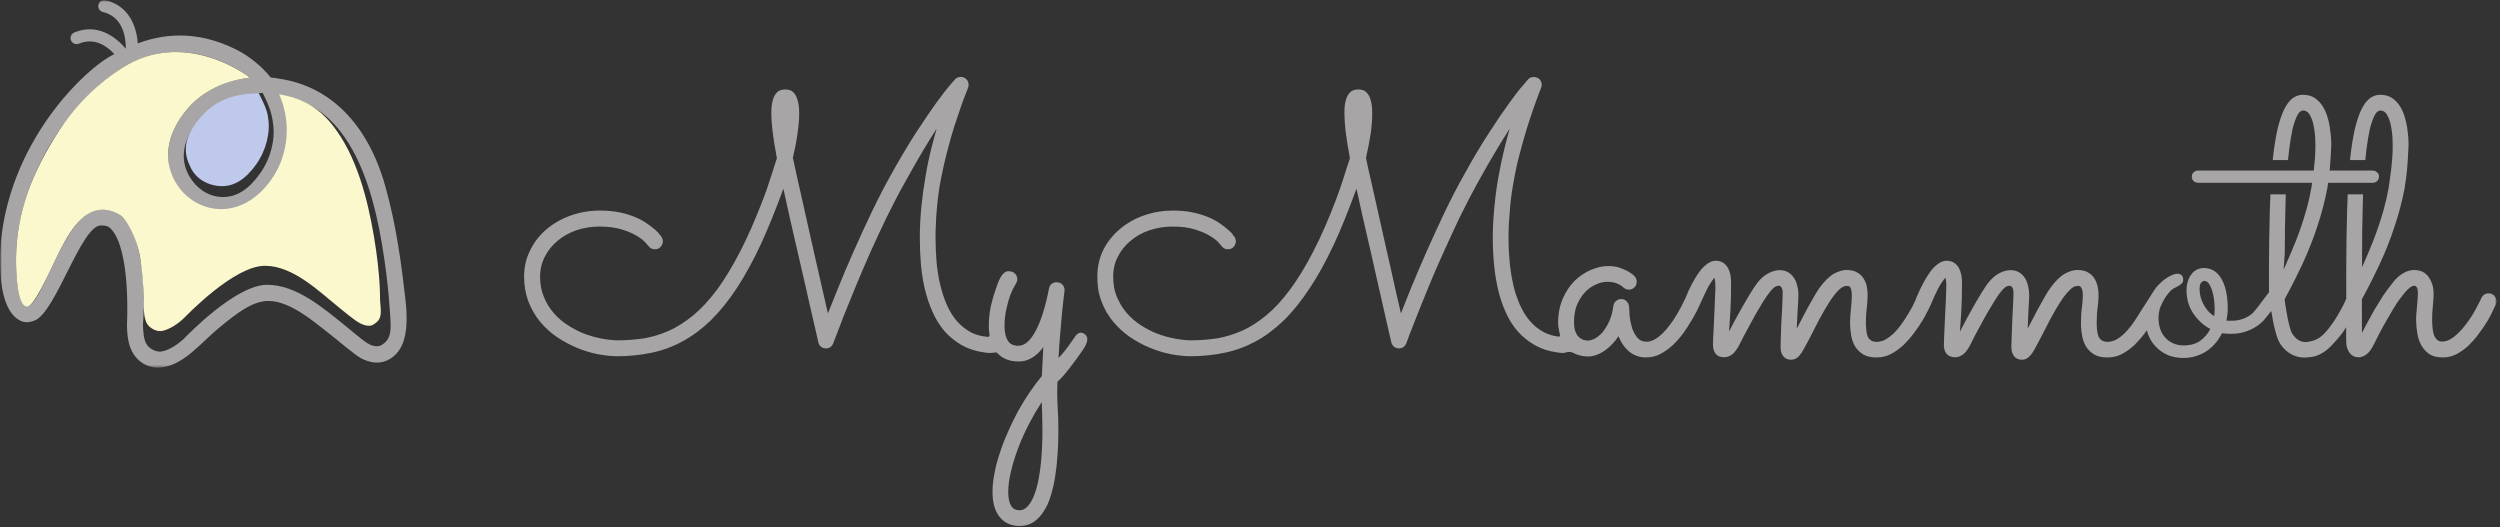 <?xml version="1.0" encoding="UTF-8"?> <svg xmlns="http://www.w3.org/2000/svg" width="716" height="151" viewBox="0 0 716 151" fill="none"><rect x="0" y="0" width="716" height="151" fill="#333333" stroke="none"/><g clip-path="url(#clip0_4143_18)"><mask id="mask0_4143_18" style="mask-type:luminance" maskUnits="userSpaceOnUse" x="0" y="0" width="716" height="151"><path d="M716 0H0V151H716V0Z" fill="white"></path></mask><g mask="url(#mask0_4143_18)"><mask id="mask1_4143_18" style="mask-type:luminance" maskUnits="userSpaceOnUse" x="0" y="0" width="118" height="106"><path d="M0 0.027H117.333V105.334H0V0.027Z" fill="white"></path></mask><g mask="url(#mask1_4143_18)"><path d="M4.598 73.334C4.786 59.99 10.442 46.938 16.671 37.771C23.885 27.157 31.973 21.323 34.869 19.506C52.718 8.297 70.056 20.938 71.546 22.214C62.822 23.292 57.062 27.006 53.046 31.959C48.233 37.948 46.885 44.87 49.374 51.032C51.593 56.469 56.442 60.245 62.046 60.901C68.109 61.631 74.062 58.547 78.39 52.453C82.614 46.605 84.036 38.813 82.234 31.646C81.885 30.157 81.39 28.756 80.77 27.37C87.593 28.417 93.275 32.256 97.431 37.568C104.348 46.412 107.551 59.016 109.411 69.995C111.385 81.625 111.791 91.266 111.796 91.287C112.036 94.412 111.817 96.709 110.322 98.037C109.098 99.125 108.348 99.396 106.791 99C104.947 98.532 102.53 96.235 98.437 92.927C92.405 88.052 84.77 81.573 76.525 81.563C67.489 81.552 53.666 96.026 52.593 97.068C51.52 98.068 50.379 98.901 49.27 99.526C48.093 100.146 46.905 100.703 45.765 100.703C44.655 100.703 43.733 100.213 43.108 99.766C42.416 99.282 41.963 98.693 41.655 97.969C41.374 97.204 41.171 96.375 41.098 95.407C41.01 94.552 40.968 94.115 40.947 92.855C41.202 89.75 42.348 70.032 35.426 62.526C33.588 60.521 31.286 59.933 28.692 60.073C22.853 60.391 18.77 68.329 15.327 75.552C12.358 81.792 9.791 87.459 7.989 87.698C4.853 88.115 4.541 77.349 4.598 73.334ZM78.296 36.183C78.707 39.636 77.786 45.073 74.457 49.709C71.202 54.282 67.671 56.573 63.489 56.422C59.458 56.282 56.171 53.797 54.286 50.584C52.077 46.818 51.327 41.235 56.827 34.641C60.796 29.875 65.848 26.886 75.228 26.61C77.895 31.735 78.046 34.037 78.296 36.183ZM6.494 92.136C7.306 92.355 8.39 92.427 10.03 91.75C15.978 89.297 23.244 64.74 28.812 64.573C29.952 64.542 30.874 64.615 31.775 65.547C37.52 71.526 36.374 92.761 36.374 92.776C36.374 94.506 36.458 95.938 36.76 97.526C37.921 103.672 42.65 105.417 45.405 105.302C52.437 105 57.358 98.266 62.952 93.698C67.796 89.745 72.213 86.282 76.697 86.193C82.822 86.068 89.713 92.011 92.765 94.344C96.791 97.422 101.65 101.776 103.708 102.766C107.9 104.786 110.551 103.495 111.801 102.713C115.859 100.193 117.197 94.86 116.067 85.313C115.01 76.365 113.692 65.214 110.364 53.375C105.254 35.178 94.411 24.99 80.791 22.672C78.577 22.276 79.145 22.401 77.53 22.193C74.968 19.011 71.499 16.099 67.447 14.089C55.624 8.245 45.869 10.037 39.463 12.422C39.14 7.714 37.004 1.667 30.27 0.073C29.338 -0.156 28.411 0.427 28.187 1.36C27.968 2.287 28.546 3.219 29.473 3.443C35.385 4.844 36.051 10.99 36.036 13.855C36.025 13.875 36.004 13.886 35.978 13.886C35.973 13.886 35.968 13.891 35.958 13.896C32.937 10.276 27.661 6.641 21.27 9.308C20.39 9.677 19.973 10.693 20.343 11.573C20.713 12.454 21.728 12.875 22.608 12.506C27.077 10.636 30.64 13.198 32.744 15.49L32.723 15.511C24.713 19.261 1.786 40.875 0.046 71.912C0.046 71.907 0.046 71.907 0.041 71.907C0.041 71.938 0.041 71.985 0.041 72.016C0.036 72.068 0.03 72.115 0.03 72.167L0.036 72.172C-0.105 76.99 -0.194 89.735 6.494 92.136Z" fill="#A7A5A6"></path></g><path d="M76.901 34.591C77.281 37.784 76.427 42.81 73.354 47.102C70.344 51.325 67.078 53.445 63.208 53.31C59.484 53.174 56.229 51.211 54.672 48.143C52.792 44.435 51.963 40.154 57.047 34.055C60.719 29.654 65.391 26.888 74.068 26.633C76.531 31.367 76.672 32.607 76.901 34.591Z" fill="#BFC9EB"></path><path d="M107.969 92.193C106.772 93.256 106.042 93.522 104.522 93.136C102.719 92.673 101.188 91.381 97.188 88.152C91.298 83.391 83.943 76.131 75.891 76.121C67.063 76.105 53.558 90.251 52.511 91.266C51.464 92.246 50.344 93.058 49.266 93.667C48.115 94.272 46.954 94.818 45.839 94.818C44.756 94.818 43.855 94.344 43.245 93.902C42.563 93.428 42.126 92.855 41.824 92.141C41.553 91.402 41.35 90.589 41.282 89.641C41.193 88.808 41.152 88.381 41.131 87.147C41.266 85.532 41.042 80.36 40.298 74.704C39.657 69.855 37.433 64.928 35.391 62.49C34.235 61.11 31.355 59.876 28.813 60.089C23.12 60.563 19.376 67.048 16.016 74.105C13.115 80.204 9.678 87.542 7.912 87.782C4.85 88.188 4.542 77.667 4.6 73.746C4.782 60.709 9.251 49.157 17.068 37.214C23.938 26.73 32.277 21.126 35.105 19.35C52.542 8.396 70.094 20.985 71.548 22.235C63.027 23.287 57.089 26.959 53.167 31.798C48.464 37.647 46.844 44.131 49.277 50.152C51.443 55.464 56.178 59.147 61.657 59.792C67.579 60.506 73.397 57.49 77.626 51.537C81.751 45.824 83.136 38.209 81.381 31.209C81.042 29.756 80.558 28.386 79.949 27.032C86.615 28.053 91.334 30.855 95.391 36.042C102.152 44.688 105.282 56.995 107.1 67.725C109.027 79.084 108.839 85.871 108.839 85.891C109.079 88.943 109.433 90.897 107.969 92.193Z" fill="#FBF8CD"></path><path d="M298.105 132.782C297.745 135.933 297.324 138.246 296.782 140.063C296.219 142.037 295.521 143.532 294.652 144.631C293.86 145.626 292.969 146.136 292.006 146.136C290.87 146.136 290.074 145.704 289.568 144.824C289.021 143.876 288.756 142.584 288.756 140.865C288.756 139.183 289.016 137.24 289.532 135.089C289.964 133.095 290.657 130.865 291.636 128.272C292.449 126.069 293.506 123.725 294.87 121.1C295.938 119.053 297.11 117.053 298.36 115.141L298.365 115.36C298.402 116.558 298.428 117.683 298.48 118.751C298.532 120.272 298.558 121.714 298.558 123.157C298.558 126.423 298.407 129.662 298.105 132.782ZM302.23 136.256C302.532 134.412 302.751 132.376 302.886 130.048C303.042 128.157 303.115 126.095 303.115 123.558C303.115 120.49 303.042 118.183 302.886 116.069C302.761 113.819 302.761 111.543 302.876 109.287C304.678 107.897 308.225 102.918 309.412 101.251L309.667 100.891C311.021 99.012 312.204 96.928 310.714 95.736C310.256 95.366 309.792 95.215 309.334 95.293C308.511 95.428 307.98 96.257 307.662 96.751L307.537 96.944C305.141 100.423 303.912 101.793 303.157 102.496C303.298 100.022 303.438 97.767 303.641 95.621C303.844 93.204 304.021 91.09 304.193 89.308L304.459 86.907C304.537 86.147 304.61 85.486 304.678 84.918C304.745 84.308 304.808 83.85 304.85 83.548C304.886 83.293 304.907 83.137 304.907 83.085C304.907 82.517 304.688 81.98 304.245 81.47C303.824 81.048 303.261 80.835 302.579 80.835C302.037 80.835 301.532 81.012 301.167 81.319C300.792 81.616 300.537 82.064 300.433 82.616C299.376 88.048 298.094 92.079 296.511 94.949C295.048 97.657 293.412 99.027 291.652 99.027C290.261 99.027 289.261 98.548 288.673 97.605C288.027 96.595 287.699 95.199 287.699 93.46C287.699 91.715 287.876 90.064 288.24 88.418C288.657 86.637 288.99 85.454 289.36 84.486C289.787 83.433 290.146 82.585 290.532 81.996C290.673 81.741 290.995 81.194 291.021 81.121C291.24 80.772 291.355 80.392 291.355 79.986C291.355 79.35 291.131 78.803 290.714 78.382C290.308 77.918 289.751 77.767 289.079 77.678C286.771 77.382 285.662 81.512 285.209 82.736C284.719 84.069 284.256 85.647 283.829 87.423C283.407 89.361 283.193 91.407 283.193 93.507C283.193 94.382 283.277 95.183 283.407 95.949C283.459 96.241 283.219 96.507 282.923 96.48C281.141 96.34 279.568 95.928 278.152 95.215C276.574 94.366 275.199 93.272 274.063 91.97C272.896 90.626 271.912 89.027 271.141 87.215C270.37 85.48 269.735 83.522 269.245 81.397C268.813 79.626 268.485 77.585 268.219 74.97C268.037 72.6 267.943 70.355 267.943 68.282C267.943 66.887 267.943 65.449 268.042 64.058C268.1 62.491 268.178 61.225 268.298 60.064C268.537 57.095 268.907 54.272 269.402 51.678C270.058 48.361 270.615 45.876 271.209 43.621C271.917 40.876 272.589 38.512 273.251 36.402C273.98 34.184 274.636 32.241 275.214 30.553C275.855 28.715 276.308 27.506 276.678 26.631L276.844 26.21C277.105 25.538 277.209 25.272 277.251 25.147C277.386 24.84 277.407 24.532 277.407 24.308C277.407 23.683 277.204 23.152 276.803 22.72C276.376 22.262 275.818 22.027 275.152 22.027C274.495 22.027 273.933 22.262 273.48 22.767C273.386 22.907 272.521 23.887 272.006 24.47C271.126 25.47 269.912 27.043 268.178 29.418C266.761 31.371 264.985 33.98 262.412 37.887C260.094 41.48 257.631 45.626 255.084 50.22C253.303 53.397 251.49 56.913 249.548 60.965C247.85 64.553 246.053 68.366 244.423 72.126C242.678 76.069 241.24 79.465 240.027 82.507L239.683 83.361C238.709 85.772 237.855 87.897 237.115 89.751C236.714 88.053 236.298 86.199 235.839 84.178C235.605 83.126 235.355 82.053 235.105 80.965C234.766 79.501 234.417 77.996 234.074 76.454L232.209 68.204C231.704 65.996 231.23 63.861 230.761 61.757L230.339 59.85C229.709 57.152 229.131 54.532 228.574 52.006L227.079 45.225C227.725 42.47 228.146 40.241 228.402 38.241C228.725 36.131 228.886 34.282 228.886 32.579C228.886 30.949 228.761 29.803 228.501 28.996C228.292 28.074 227.98 27.355 227.579 26.866C227.167 26.308 226.719 25.97 226.214 25.829C225.792 25.689 225.35 25.611 224.969 25.611C224.537 25.611 224.1 25.673 223.6 25.803C223.105 25.96 222.652 26.288 222.245 26.777C221.787 27.319 221.459 28.053 221.266 28.928C221.021 29.845 220.902 31.053 220.902 32.532C220.902 33.944 221.027 35.704 221.282 37.772C221.506 39.652 221.881 41.986 222.501 45.324L221.938 47.048C221.475 48.47 221.006 49.902 220.563 51.324C219.928 53.355 219.266 55.251 218.6 56.954C216.282 62.975 214.105 67.923 211.959 72.079C209.839 76.194 207.605 79.871 205.329 83.007C203.037 86.032 200.756 88.491 198.553 90.308C196.094 92.282 193.839 93.72 191.641 94.699C189.339 95.73 186.933 96.47 184.495 96.897C181.813 97.282 179.37 97.47 177.027 97.47C175.725 97.47 174.219 97.308 172.303 96.975C170.589 96.642 168.902 96.163 167.292 95.548C165.688 94.928 164.084 94.09 162.516 93.064C160.964 92.064 159.615 90.882 158.501 89.548C157.334 88.204 156.407 86.663 155.735 84.949C155.037 83.257 154.678 81.345 154.678 79.262C154.678 77.183 155.141 75.246 156.053 73.491C156.907 71.782 158.1 70.303 159.699 68.965C161.178 67.699 162.98 66.689 165.053 65.949C167.178 65.246 169.402 64.887 171.652 64.887C174.204 64.887 176.381 65.168 178.131 65.73C179.839 66.251 181.298 66.882 182.469 67.605C183.6 68.298 184.381 68.907 184.86 69.486C185.126 69.772 185.308 69.991 185.438 70.142C185.568 70.288 185.636 70.371 185.693 70.423C186.157 71.069 186.792 71.397 187.574 71.397C188.266 71.397 188.818 71.147 189.199 70.673C189.626 70.22 189.855 69.678 189.855 69.116C189.855 68.741 189.74 68.345 189.506 67.913L189.402 67.72H189.344C189.271 67.632 189.162 67.486 189.037 67.308C188.751 66.861 188.313 66.392 187.662 65.819C187.021 65.257 186.235 64.663 185.344 64.058C184.449 63.392 183.324 62.772 182.016 62.225C180.704 61.663 179.199 61.194 177.532 60.84C175.771 60.48 173.896 60.303 171.803 60.303C168.964 60.303 166.183 60.767 163.537 61.689C160.949 62.6 158.62 63.913 156.615 65.585C154.626 67.246 153.084 69.194 151.907 71.548C150.709 73.845 150.1 76.423 150.1 79.21C150.1 81.772 150.516 84.183 151.339 86.382C152.256 88.663 153.36 90.548 154.699 92.157C156.089 93.824 157.709 95.303 159.516 96.538C161.292 97.741 163.204 98.767 165.209 99.6C167.157 100.412 169.157 101.027 171.162 101.438C173.423 101.839 175.23 102.027 176.85 102.027C180.146 102.027 183.423 101.694 186.589 101.032C189.714 100.386 192.683 99.298 195.412 97.793C198.188 96.319 200.907 94.314 203.495 91.829C206.094 89.282 208.605 86.183 210.964 82.611C213.396 78.897 215.756 74.585 217.98 69.798C220.089 65.189 222.235 59.892 224.355 54.032L224.678 55.486C225.183 57.751 225.709 60.095 226.235 62.538C226.568 63.996 226.902 65.449 227.235 66.897C227.673 68.808 228.105 70.72 228.553 72.632C228.928 74.204 229.277 75.741 229.62 77.251C229.995 78.913 230.365 80.543 230.745 82.137C231.355 84.882 231.995 87.767 232.589 90.241C233.12 92.564 233.548 94.428 233.876 95.84C234.027 96.527 234.146 97.053 234.23 97.418C234.303 97.736 234.344 97.918 234.355 97.991C234.443 98.522 234.704 98.949 235.131 99.293C235.516 99.616 235.985 99.782 236.527 99.782C237.542 99.782 238.266 99.282 238.693 98.215C238.709 98.147 238.912 97.491 239.485 96.116C240.016 94.678 240.745 92.788 241.678 90.397C242.386 88.626 243.178 86.689 244.063 84.522L245.032 82.147C246.219 79.277 247.542 76.183 249.188 72.423L249.881 70.913C251.188 68.053 252.542 65.095 253.98 62.163C255.568 58.96 257.287 55.559 259.068 52.413C261.261 48.434 263.12 45.194 264.735 42.506C265.886 40.605 267.094 38.642 268.266 36.85C267.771 38.548 267.298 40.272 266.855 42.006C266.152 44.762 265.584 47.47 265.11 50.282C264.615 53.085 264.204 56.038 263.896 59.064C263.594 62.053 263.438 65.105 263.438 68.132C263.438 70.663 263.542 73.194 263.745 75.657C263.99 78.324 264.365 80.668 264.886 82.824C265.48 85.267 266.214 87.454 267.079 89.319C267.933 91.282 269.074 93.126 270.469 94.814C271.839 96.361 273.49 97.71 275.381 98.824C277.381 99.933 279.584 100.641 281.902 100.933C282.495 101.043 283.011 101.089 283.579 101.089C284.219 101.089 285.365 100.85 285.485 100.98C287.063 102.709 289.1 103.532 291.73 103.532C293.37 103.532 294.839 103.037 296.23 102.027C297.219 101.308 298.079 100.428 298.803 99.397C298.787 99.788 298.766 100.183 298.745 100.589C298.714 101.298 298.678 102.032 298.636 102.803C298.563 104.522 298.485 106.147 298.386 107.699C297.313 108.964 296.199 110.454 294.886 112.376C293.735 114.048 292.631 115.839 291.511 117.865C290.469 119.865 289.469 121.824 288.626 123.839C287.751 125.761 286.969 127.777 286.313 129.829C285.641 131.855 285.131 133.803 284.813 135.6C284.443 137.438 284.251 139.214 284.251 140.865C284.251 143.944 284.933 146.355 286.271 148.027C287.631 149.761 289.579 150.641 292.053 150.641C293.516 150.641 294.855 150.261 296.048 149.511C297.209 148.683 298.183 147.636 298.943 146.412C299.818 145.079 300.506 143.543 300.98 141.855C301.553 139.97 301.959 138.136 302.23 136.256Z" fill="#A7A5A6"></path><mask id="mask2_4143_18" style="mask-type:luminance" maskUnits="userSpaceOnUse" x="313" y="21" width="402" height="84"><path d="M313.334 21.336H715.001V104.003H313.334V21.336Z" fill="white"></path></mask><g mask="url(#mask2_4143_18)"><path d="M634.146 90.532C633.417 90.1 632.833 89.574 632.281 88.939C631.776 88.335 631.349 87.678 630.995 86.975C630.641 86.293 630.365 85.585 630.208 84.876C630.063 84.173 629.958 83.543 629.958 82.861C629.958 81.85 630.135 81.194 630.438 80.918C630.818 80.59 631.042 80.439 631.271 80.439C631.75 80.439 632.203 80.689 632.583 81.173C632.938 81.699 633.266 82.329 633.516 83.09C633.766 83.897 633.969 84.751 634.094 85.689C634.224 86.647 634.271 87.553 634.271 88.486C634.271 89.168 634.25 89.85 634.146 90.532ZM714.422 84.767L714.401 84.741C713.948 84.256 713.417 84.017 712.776 84.017C711.807 84.017 711.094 84.48 710.651 85.397C710.391 85.996 710.031 86.704 709.573 87.532C709.182 88.355 708.688 89.251 708.099 90.199C707.531 91.126 706.875 92.074 706.203 92.944C705.417 93.986 704.714 94.772 703.99 95.428C703.26 96.157 702.5 96.746 701.729 97.183C700.927 97.616 700.214 97.819 699.474 97.819C698.833 97.819 698.354 97.663 698 97.329C697.63 97.006 697.349 96.585 697.094 96.001C696.885 95.35 696.75 94.678 696.682 93.933C696.594 93.012 696.557 92.282 696.557 91.569C696.557 90.157 696.63 88.835 696.781 87.517C696.922 86.074 696.984 85.105 696.984 84.376C696.984 83.293 696.885 82.423 696.667 81.642C696.427 80.902 696.135 80.121 695.641 79.465C695.208 78.788 694.646 78.272 693.911 77.876C693.208 77.522 692.339 77.329 691.453 77.329C690.443 77.329 689.443 77.6 688.479 78.137C687.302 78.782 686.302 79.652 685.422 80.793C684.38 82.043 683.422 83.397 682.521 84.689C681.563 86.194 680.719 87.564 679.932 88.897L679.344 89.965C678.771 90.996 678.214 91.991 677.688 92.991C677.229 93.84 676.823 94.621 676.464 95.345L676.448 85.736C676.542 85.569 676.63 85.392 676.714 85.215L676.807 85.032C678.599 81.772 680.188 78.501 681.51 75.725C683.193 72.095 684.615 68.506 685.74 65.064C686.948 61.501 687.938 57.782 688.667 54.001L688.708 53.772C688.708 53.699 688.719 53.637 688.729 53.579C688.74 53.522 688.745 53.465 688.75 53.428L688.865 52.652C689.135 50.949 689.495 48.611 689.797 42.079C689.88 40.105 689.651 38.272 689.385 36.407C689.12 34.694 688.667 33.1 688.042 31.663C687.359 30.246 686.536 29.173 685.521 28.387C684.521 27.574 683.214 27.147 681.74 27.147C679.995 27.147 678.516 27.975 677.333 29.621C676.224 31.183 675.323 33.376 674.578 36.329C673.953 38.861 673.469 41.845 673.089 45.449L673.047 45.845H677.427L677.458 45.522C677.547 44.605 677.641 43.71 677.755 42.814C678.036 40.569 678.365 38.574 678.729 36.907C679.146 35.267 679.62 33.934 680.135 32.954C680.62 32.079 681.146 31.652 681.74 31.652C682.526 31.652 683.146 32.038 683.62 32.829C684.167 33.793 684.536 34.798 684.745 35.907C684.979 37.038 685.135 38.241 685.214 39.449L685.234 40.392C685.25 41.085 685.266 41.621 685.266 42.012C685.255 45.788 684.693 49.71 684.359 52.053C684.266 52.684 684.188 53.215 684.146 53.605C684.135 53.657 684.13 53.704 684.12 53.762C683.708 56.048 683.203 58.23 682.63 60.236C681.776 63.236 680.781 66.194 679.661 69.032C678.682 71.506 677.62 74.027 676.495 76.543V72.522C676.495 70.465 676.521 68.23 676.542 65.876L676.547 65.48C676.573 63.069 676.641 60.637 676.714 58.064L676.724 57.746C676.745 57.163 676.76 56.595 676.776 56.032L676.786 55.663H672.38L672.365 56.006C672.302 57.371 672.25 58.751 672.219 60.194C672.078 64.918 671.995 70.194 671.969 76.329L671.964 78.647C671.958 80.225 671.953 81.829 671.969 83.428C671.943 83.944 671.943 84.48 671.969 85.006C671.964 85.183 671.964 85.366 671.964 85.538C671.958 85.553 671.948 85.569 671.943 85.585C671.745 86.142 671.417 86.798 671.036 87.553C670.781 88.006 670.583 88.46 670.281 88.939C669.521 90.381 668.661 91.741 667.656 93.105C666.771 94.324 665.885 95.47 664.786 96.335C664.188 96.808 663.505 97.194 662.755 97.48C662.276 97.626 661.766 97.777 661.245 97.871C661.182 97.881 661.12 97.892 661.057 97.902C659.594 98.116 658.01 97.824 656.536 95.637C655.354 93.887 654.313 85.736 654.313 85.736C654.406 85.569 654.495 85.392 654.578 85.215L654.672 85.032C656.464 81.772 658.052 78.501 659.375 75.725C661.057 72.095 662.479 68.506 663.604 65.064C664.813 61.501 665.802 57.782 666.531 54.001L666.573 53.772C666.573 53.699 666.583 53.637 666.594 53.579C666.604 53.522 666.615 53.465 666.615 53.428L666.734 52.652C666.745 52.553 666.76 52.454 666.776 52.355H679.427C679.958 52.355 680.411 52.204 680.76 51.902C680.938 51.725 681.089 51.548 681.167 51.371C681.292 51.121 681.344 50.866 681.344 50.616C681.344 50.465 681.318 50.34 681.318 50.21C681.245 49.855 681.068 49.553 680.76 49.329C680.411 48.975 679.958 48.85 679.427 48.85H667.214C667.37 47.262 667.521 45.137 667.661 42.079C667.75 40.105 667.516 38.272 667.25 36.407C666.984 34.694 666.531 33.1 665.906 31.663C665.229 30.246 664.401 29.173 663.385 28.387C662.385 27.574 661.078 27.147 659.604 27.147C657.865 27.147 656.38 27.975 655.198 29.621C654.089 31.183 653.188 33.376 652.443 36.329C651.818 38.861 651.333 41.845 650.953 45.449L650.911 45.845H655.292L655.323 45.522C655.411 44.605 655.505 43.71 655.62 42.814C655.901 40.569 656.229 38.574 656.594 36.907C657.016 35.267 657.484 33.934 658 32.954C658.484 32.079 659.01 31.652 659.604 31.652C660.396 31.652 661.01 32.038 661.484 32.829C662.031 33.793 662.401 34.798 662.609 35.907C662.844 37.038 663.005 38.241 663.078 39.449L663.099 40.392C663.115 41.085 663.13 41.621 663.13 42.012C663.125 44.376 662.901 46.793 662.656 48.85H629.63C629.099 48.85 628.646 48.975 628.292 49.329C627.917 49.631 627.74 50.059 627.74 50.616C627.74 51.121 627.917 51.548 628.292 51.902C628.646 52.204 629.099 52.355 629.63 52.355H662.182C662.104 52.881 662.036 53.35 662 53.678C661.583 56.001 661.078 58.204 660.495 60.236C659.641 63.236 658.646 66.194 657.526 69.032C656.547 71.506 655.151 74.71 654.026 77.23L654.365 72.522C654.365 70.465 654.385 68.23 654.411 65.876V65.48C654.438 63.069 654.505 60.637 654.578 58.064L654.589 57.746C654.609 57.163 654.625 56.595 654.641 56.032L654.651 55.663H650.25L650.234 56.006C650.167 57.371 650.115 58.751 650.083 60.194C649.943 64.918 649.859 70.194 649.833 76.329L649.828 78.647C649.823 80.225 649.818 81.829 649.833 83.428C649.828 83.465 649.833 83.553 649.844 83.683C648.484 85.486 646.557 88.027 646.458 88.157C645.505 89.35 645.198 89.725 644.469 90.23C643.708 90.782 642.875 91.189 641.995 91.439C641.083 91.741 640.052 91.866 638.917 91.866H638.26C638.031 91.866 637.828 91.845 637.656 91.819C637.88 90.631 638.031 89.496 638.031 88.439C638.031 86.366 637.828 84.626 637.479 83.116C637.125 81.647 636.62 80.439 635.99 79.48C635.359 78.543 634.677 77.866 633.87 77.413C633.01 76.98 632.151 76.756 631.271 76.756C629.729 76.756 628.521 77.361 627.615 78.569C626.677 79.808 626.224 81.345 626.224 83.262C626.224 85.663 626.88 87.829 628.141 89.751C629.427 91.694 631.042 93.131 633.01 94.215C632.354 95.579 631.396 96.689 630.135 97.595C628.875 98.506 627.26 98.933 625.344 98.933C624.281 98.933 623.323 98.73 622.438 98.355C621.531 97.949 620.797 97.418 620.167 96.736C619.536 96.053 619.01 95.22 618.703 94.267C618.375 93.308 618.203 92.272 618.203 91.163V91.064C618.203 90.09 618.344 89.215 618.552 88.402C618.698 88.095 619.589 85.423 621.656 83.288C622.193 82.736 622.844 82.433 623.375 82.178C623.927 81.876 624.38 81.6 624.708 81.319C625.089 81.069 625.266 80.616 625.266 80.032C625.266 79.532 625.115 79.126 624.813 78.824C624.563 78.543 624.104 78.397 623.526 78.397C623.047 78.397 622.26 78.621 621.281 79.178C620.271 79.704 619.26 80.465 618.25 81.548C617.771 82.001 617.37 82.532 616.964 83.116C616.74 83.423 612.49 90.111 612.417 90.246C611.896 91.111 611.297 92.012 610.547 93.064C609.781 94.069 609.099 94.861 608.385 95.543C607.677 96.23 606.87 96.829 606.047 97.277C604.604 98.064 602.839 98.095 601.938 97.48C601.5 97.163 601.193 96.782 601.005 96.34C600.828 95.85 600.698 95.298 600.589 94.512C600.542 93.845 600.495 93.147 600.495 92.475C600.495 90.631 600.583 89.23 600.766 88.058C600.943 86.861 601.026 85.673 601.026 84.423C601.026 83.611 600.938 82.814 600.76 82.043C600.516 81.022 600.229 80.319 599.813 79.72C599.38 79.022 598.76 78.444 597.974 78.012C597.198 77.543 596.234 77.329 594.938 77.329C593.859 77.329 592.714 77.663 591.432 78.355C590.115 79.069 588.698 80.444 587.229 82.449C586.734 83.137 586.208 83.98 585.568 85.1C585.016 86.048 584.411 87.126 583.667 88.496L583.219 89.34C582.714 90.288 582.208 91.236 581.729 92.199C581.375 92.855 581.042 93.486 580.734 94.085C580.745 93.631 580.766 93.163 580.786 92.694C580.839 91.631 580.891 90.543 580.917 89.538C580.964 88.558 581.016 87.6 581.068 86.73C581.13 85.96 581.167 85.236 581.167 84.579C581.167 83.694 581.063 82.824 580.828 81.85C580.667 81.079 580.375 80.355 579.896 79.553C579.438 78.887 578.891 78.361 578.214 77.96C576.849 77.157 574.839 77.126 572.755 78.173C571.656 78.704 570.63 79.564 569.609 80.788C569.021 81.475 568.344 82.522 567.505 83.887C566.599 85.371 565.781 86.715 564.974 88.183L564.453 89.116C563.76 90.355 563.099 91.527 562.5 92.73C562.052 93.553 561.661 94.308 561.328 94.96C561.391 94.022 561.453 93.09 561.516 92.152C561.583 91.147 561.651 90.142 561.714 89.142C561.849 86.897 561.917 84.288 561.917 80.918C561.917 80.157 561.854 79.433 561.729 78.746C561.578 78.038 561.349 77.376 561.031 76.746C560.672 76.131 560.229 75.652 559.677 75.262C559.063 74.881 558.323 74.678 557.542 74.678C556.13 74.678 554.661 75.579 553.172 77.366C552.13 78.694 551.005 80.6 549.828 83.032L549.792 83.142C549.557 83.699 549.297 84.272 549.016 84.887L548.781 85.402C548.75 85.486 548.724 85.574 548.698 85.663L548.651 85.824L548.646 85.835L548.63 85.887C548.5 86.173 548.349 86.475 548.182 86.814C548.063 87.053 547.938 87.303 547.786 87.657L547.771 87.699C547.339 88.506 546.802 89.397 546.286 90.246C545.771 91.095 545.172 91.991 544.411 93.069C543.714 94.022 543.016 94.835 542.286 95.543C541.552 96.225 540.74 96.824 539.938 97.277C538.422 98.085 536.656 98.079 535.823 97.475C535.396 97.178 535.099 96.808 534.896 96.34C534.677 95.736 534.557 95.173 534.51 94.553C534.427 93.777 534.385 93.095 534.385 92.475C534.385 90.819 534.479 89.376 534.661 88.043C534.802 86.689 534.891 85.553 534.891 84.423C534.891 83.626 534.776 82.788 534.656 82.053C534.49 81.246 534.177 80.486 533.703 79.72C533.271 79.022 532.651 78.444 531.865 78.012C531.094 77.543 530.12 77.329 528.807 77.329C527.76 77.329 526.547 77.683 525.307 78.355C523.984 79.069 522.568 80.444 521.089 82.454C520.474 83.366 519.948 84.204 519.438 85.1C518.896 86.027 518.292 87.105 517.536 88.496L517.146 89.23C516.62 90.215 516.099 91.199 515.594 92.204C515.24 92.881 514.906 93.527 514.589 94.142C514.609 93.689 514.63 93.204 514.656 92.694L514.807 89.548C514.87 88.71 514.917 87.887 514.964 87.121L514.984 86.715C515.036 85.835 515.063 85.137 515.063 84.579C515.063 83.59 514.948 82.694 514.724 81.85C514.547 81.012 514.24 80.262 513.786 79.553C513.349 78.913 512.802 78.392 512.099 77.954C511.417 77.574 510.615 77.376 509.703 77.376C508.714 77.376 507.714 77.637 506.646 78.173C505.495 78.736 504.427 79.616 503.464 80.798C502.87 81.564 502.125 82.663 501.37 83.887L500.75 84.933C500.13 85.975 499.49 87.048 498.844 88.183C498.26 89.236 497.698 90.262 497.135 91.288L496.339 92.741L495.698 93.996C495.526 94.329 495.365 94.647 495.208 94.949C495.25 94.308 495.292 93.668 495.333 93.027C495.417 91.73 495.505 90.433 495.583 89.142C495.719 86.881 495.781 84.272 495.781 80.918C495.781 80.163 495.724 79.439 495.599 78.762C495.484 78.121 495.26 77.47 494.901 76.746C494.516 76.095 494.089 75.626 493.536 75.262C492.875 74.871 492.182 74.678 491.411 74.678C490.021 74.678 488.604 75.553 487.068 77.366C485.948 78.788 484.813 80.699 483.688 83.074L482.708 85.387C482.547 85.689 482.396 86.017 482.224 86.361C482.047 86.736 481.849 87.137 481.63 87.564L481.448 87.954C481.016 88.72 480.568 89.522 480.078 90.35C479.516 91.319 478.896 92.23 478.177 93.142C477.464 94.095 476.771 94.892 476.078 95.569C475.286 96.303 474.563 96.84 473.802 97.256C473.052 97.668 472.323 97.866 471.578 97.866C470.474 97.866 469.594 97.486 468.958 96.736C468.281 95.918 467.771 94.98 467.406 93.887C467.052 92.642 466.828 91.532 466.74 90.512C466.708 90.038 466.682 89.621 466.656 89.246C466.615 88.678 466.578 88.21 466.568 87.808C466.536 87.256 466.292 86.725 465.88 86.314C465.422 85.861 464.958 85.652 464.365 85.652C463.786 85.652 463.307 85.824 462.849 86.189C462.401 86.553 462.13 87.043 462.063 87.605C461.849 89.293 461.443 90.803 460.859 92.09C460.286 93.282 459.656 94.298 458.953 95.183C458.25 95.954 457.51 96.564 456.766 96.97C455.958 97.355 455.354 97.538 454.849 97.538C454.104 97.538 453.417 97.371 452.922 97.064C452.349 96.715 451.948 96.345 451.63 95.876C451.302 95.303 451.094 94.767 450.964 94.194C450.854 93.642 450.797 92.991 450.797 92.324C450.797 90.262 451.099 88.558 451.719 87.126C452.37 85.71 453.177 84.486 454.12 83.496C455.078 82.564 456.135 81.855 457.271 81.397C458.313 80.933 459.385 80.699 460.453 80.699C461.036 80.699 461.609 80.767 462.25 80.913C462.708 81.038 463.094 81.199 463.469 81.355L463.625 81.418C463.948 81.579 464.203 81.762 464.427 81.918L464.521 81.98C464.729 82.147 464.844 82.236 464.922 82.314C465.839 83.168 467.219 83.189 468.125 82.282C468.547 81.861 468.76 81.324 468.76 80.694C468.76 80.105 468.547 79.548 468.125 79.074L468.036 78.996C467.943 78.918 467.771 78.777 467.547 78.574C467.188 78.267 466.641 77.918 466.021 77.595C465.391 77.272 464.651 76.96 463.74 76.637C461.229 75.876 458.521 76.1 455.802 77.23C454.104 77.923 452.51 78.965 451.068 80.335C449.677 81.699 448.51 83.423 447.604 85.465C446.688 87.569 446.24 89.897 446.24 92.574C446.24 93.564 446.599 95.204 446.786 96.006C446.839 96.225 446.646 96.439 446.422 96.413C444.896 96.225 443.51 95.829 442.313 95.215C440.703 94.387 439.359 93.324 438.198 91.965C437.115 90.741 436.151 89.189 435.26 87.215C434.396 85.21 433.776 83.308 433.365 81.402C432.891 79.246 432.552 77.079 432.359 74.96C432.146 72.803 432.036 70.558 432.036 68.282C432.036 66.866 432.083 65.439 432.135 64.069C432.234 62.657 432.333 61.324 432.438 60.059C432.625 57.444 432.995 54.699 433.568 51.668C434.036 48.944 434.635 46.241 435.354 43.621C435.979 41.184 436.677 38.751 437.417 36.402C438.047 34.418 438.719 32.34 439.359 30.553C439.932 28.913 440.411 27.59 440.786 26.642C440.974 26.194 441.271 25.48 441.365 25.157C441.484 24.881 441.547 24.6 441.547 24.308C441.547 23.683 441.344 23.147 440.943 22.72C440.526 22.277 439.932 22.027 439.266 22.027C438.609 22.027 438.089 22.246 437.677 22.689C437.563 22.803 437.052 23.392 436.177 24.465C435.26 25.454 434.036 27.027 432.318 29.418C430.682 31.647 428.74 34.496 426.552 37.887C424.078 41.684 421.615 45.829 419.224 50.215C417.474 53.298 415.656 56.814 413.661 60.965C411.818 64.808 410.073 68.694 408.536 72.126C407.036 75.574 405.49 79.137 404.115 82.506L403.964 82.876C402.922 85.465 402 87.756 401.224 89.736C400.818 88.043 400.38 86.194 399.932 84.178C399.469 82.032 398.964 79.793 398.438 77.449L396.349 68.204C395.984 66.548 395.62 64.933 395.26 63.34C395 62.168 394.74 61.006 394.479 59.855L393.984 57.637C393.552 55.71 393.135 53.829 392.714 52.006L392.568 51.371C392.063 49.173 391.583 47.095 391.219 45.23C391.828 42.517 392.255 40.293 392.568 38.236C392.859 36.204 393 34.355 393 32.579C393 31.168 392.885 29.928 392.661 28.98C392.375 27.954 392.073 27.293 391.703 26.876C391.344 26.35 390.88 25.986 390.37 25.824C390.036 25.73 389.547 25.611 389.135 25.611C388.792 25.611 388.271 25.642 387.776 25.798C387.208 25.96 386.724 26.303 386.396 26.767C385.974 27.236 385.672 27.881 385.38 28.923C385.146 29.73 385.042 30.845 385.042 32.532C385.042 33.871 385.156 35.585 385.396 37.777C385.682 39.97 386.094 42.512 386.62 45.324C386.016 47.105 385.396 49.017 384.682 51.319C384.01 53.371 383.349 55.267 382.714 56.954C380.568 62.663 378.339 67.751 376.094 72.079C373.943 76.267 371.693 79.944 369.417 83.006C367.094 86.111 364.885 88.501 362.661 90.308C360.339 92.22 358.026 93.699 355.786 94.699C353.37 95.756 351.026 96.475 348.635 96.897C345.953 97.282 343.521 97.47 341.193 97.47C339.844 97.47 338.333 97.308 336.438 96.97C334.771 96.657 333.125 96.194 331.406 95.548C329.87 94.954 328.302 94.142 326.604 93.064C325.141 92.085 323.797 90.902 322.62 89.548C321.609 88.366 320.802 87.074 320.135 85.574C320.078 85.465 320.031 85.366 319.99 85.272C319.932 85.152 319.875 85.038 319.833 84.965C319.453 83.944 319.219 83.121 319.068 82.308C318.901 81.23 318.823 80.23 318.823 79.262C318.823 77.1 319.271 75.163 320.172 73.491C321.042 71.746 322.234 70.267 323.818 68.96C325.297 67.673 327.057 66.689 329.198 65.949C331.349 65.236 333.5 64.887 335.766 64.887C338.359 64.887 340.547 65.168 342.271 65.73C344.01 66.262 345.464 66.897 346.609 67.605C347.74 68.298 348.521 68.907 348.99 69.47C349.281 69.824 349.51 70.079 349.651 70.23C349.714 70.303 349.76 70.35 349.781 70.381C350.25 71.053 350.88 71.397 351.661 71.397C352.349 71.397 352.932 71.142 353.359 70.657C353.74 70.183 353.943 69.652 353.943 69.116C353.943 68.71 353.833 68.303 353.62 67.913L353.521 67.72H353.469C353.464 67.715 353.458 67.71 353.453 67.704C353.37 67.6 353.255 67.449 353.141 67.335C352.917 66.902 352.495 66.449 351.75 65.819C351.177 65.319 350.432 64.741 349.479 64.058C348.536 63.376 347.396 62.756 346.104 62.225C344.797 61.663 343.286 61.194 341.625 60.845C339.964 60.486 338.042 60.303 335.922 60.303C333.094 60.303 330.385 60.756 327.651 61.689C325.078 62.59 322.818 63.861 320.75 65.585C318.714 67.308 317.115 69.314 315.99 71.558C314.849 73.902 314.266 76.475 314.266 79.21C314.266 80.251 314.339 81.345 314.469 82.345C314.516 82.84 314.609 83.376 314.755 83.991C314.979 84.892 315.177 85.642 315.495 86.371C315.76 87.126 316.104 87.881 316.604 88.824C316.833 89.277 317.047 89.704 317.323 90.048C317.74 90.72 318.219 91.392 318.839 92.157C320.219 93.808 321.828 95.282 323.635 96.543C325.542 97.814 327.406 98.814 329.323 99.6C331.286 100.418 333.307 101.037 335.328 101.438C337.526 101.834 339.37 102.027 340.969 102.027C344.281 102.027 347.568 101.694 350.729 101.032C353.844 100.391 356.74 99.329 359.583 97.793C362.292 96.34 364.917 94.392 367.609 91.829C370.151 89.361 372.589 86.35 375.047 82.616C377.37 79.189 379.677 74.996 382.12 69.798C384.099 65.522 386.135 60.491 388.49 54.043C389.161 57.168 389.766 59.897 390.375 62.538C391.156 65.819 391.906 69.131 392.63 72.329L392.693 72.626C393.099 74.454 393.5 76.23 393.901 77.975C394.219 79.387 394.531 80.772 394.839 82.142L395.302 84.152C395.823 86.407 396.286 88.439 396.682 90.246C397.25 92.631 397.672 94.46 397.969 95.85C398.307 97.183 398.453 97.876 398.469 97.996C398.547 98.444 398.786 98.861 399.255 99.314C399.734 99.637 400.151 99.782 400.615 99.782C401.651 99.782 402.385 99.282 402.807 98.225C402.828 98.131 403.047 97.501 403.573 96.126C403.844 95.454 404.135 94.694 404.474 93.824C404.859 92.824 405.302 91.683 405.818 90.392C406.354 89.017 406.958 87.543 407.609 85.944C408.094 84.751 408.609 83.491 409.146 82.147C410.292 79.324 411.63 76.236 413.354 72.418C415.031 68.71 416.583 65.35 418.094 62.163C419.943 58.444 421.599 55.251 423.156 52.413C425.37 48.397 427.469 44.835 428.854 42.506C430.167 40.34 431.333 38.47 432.385 36.861C431.938 38.423 431.474 40.121 430.995 42.006C430.245 45.079 429.682 47.71 429.224 50.282C428.703 53.09 428.297 56.043 428.01 59.064C427.693 62.236 427.531 65.288 427.531 68.131C427.531 70.564 427.646 73.095 427.885 75.657C428.109 78.105 428.495 80.512 429.026 82.824C429.552 85.105 430.281 87.293 431.193 89.319C432.099 91.392 433.214 93.189 434.604 94.814C435.953 96.361 437.604 97.71 439.521 98.824C441.49 99.933 443.682 100.641 446.016 100.933C446.589 101.037 447.161 101.121 447.719 101.089C447.99 101.079 448.229 101.022 448.432 100.949C449.229 100.668 450.099 100.766 450.833 101.178C450.964 101.251 451.099 101.319 451.234 101.386C452.406 101.86 453.573 102.095 454.802 102.095C456.417 102.095 458.125 101.475 459.729 100.308C461.156 99.293 462.438 97.939 463.542 96.288C464.188 97.949 465.099 99.329 466.266 100.412C467.698 101.709 469.438 102.371 471.427 102.371C472.927 102.371 474.307 102.032 475.531 101.371C476.75 100.74 477.922 99.902 479.12 98.814C480.156 97.824 481.141 96.71 482.13 95.387C482.964 94.178 483.745 93.038 484.401 91.876C484.844 91.147 485.344 90.303 485.682 89.595C485.813 89.397 485.911 89.199 486 89.017L486.057 88.897C486.464 88.058 486.745 87.475 486.87 87.194C487.016 86.881 487.146 86.579 487.266 86.293C487.469 85.824 487.656 85.387 487.88 84.949C488.615 83.298 489.302 81.97 489.875 81.111C490.448 80.189 490.823 79.746 491.031 79.543C491.083 79.694 491.135 79.939 491.182 80.335C491.276 81.012 491.307 81.73 491.281 82.595C491.255 83.34 491.219 84.1 491.188 84.876C491.146 85.788 491.104 86.73 491.078 87.689C491.005 89.506 490.927 91.22 490.854 92.855C490.771 94.095 490.724 95.215 490.682 96.178L490.646 96.897C490.599 98.043 490.599 98.626 490.599 98.73C490.599 99.808 490.854 100.683 491.365 101.329C491.906 101.985 492.734 102.319 493.833 102.319C494.63 102.319 495.375 102.048 496.13 101.48C496.875 100.876 497.615 99.85 498.318 98.433C499.047 96.954 499.703 95.699 500.38 94.486C500.672 93.96 500.953 93.428 501.229 92.902C501.734 91.954 502.229 91.012 502.745 90.111C503.578 88.72 504.365 87.407 505.036 86.256C505.635 85.308 506.25 84.433 506.865 83.657C507.354 83.001 507.859 82.491 508.307 82.173C509.203 81.694 509.755 81.715 510.182 82.251C510.427 82.558 510.557 83.137 510.557 83.918C510.557 84.23 510.542 84.657 510.521 85.183L510.505 85.663C510.453 86.449 510.427 87.361 510.406 88.308C510.328 89.319 510.276 90.361 510.229 91.413C510.146 92.642 510.104 93.678 510.104 94.574C510.057 95.522 510.031 96.381 510.005 97.194L510 97.345C509.953 98.189 509.953 98.881 509.953 99.387C509.953 100.49 510.193 101.324 510.708 102.006C511.24 102.683 512.005 103.027 512.984 103.027C513.438 103.027 513.818 102.938 514.276 102.725C514.573 102.553 515.01 102.246 515.375 101.798C515.682 101.444 516.135 100.881 516.526 100.074C516.76 99.678 517.021 99.194 517.313 98.657C517.521 98.272 517.75 97.855 518 97.402C518.578 96.23 519.177 95.085 519.766 93.954C520.177 93.163 520.583 92.381 520.969 91.611C522.026 89.657 522.979 88.017 523.885 86.585C524.755 85.22 525.682 84.022 526.557 83.116C527.411 82.288 528.161 81.881 528.854 81.881C528.984 81.887 529.109 81.881 529.333 81.907C529.411 81.907 529.583 81.965 529.729 82.095C529.807 82.163 530.005 82.381 530.177 82.881C530.297 83.303 530.365 83.933 530.365 84.699C530.365 85.397 530.302 86.392 530.167 87.913C529.958 89.527 529.859 91.027 529.859 92.501C529.859 93.678 529.969 94.876 530.193 96.163C530.354 97.23 530.729 98.241 531.385 99.361C531.984 100.251 532.75 100.97 533.724 101.569C534.667 102.1 535.896 102.365 537.479 102.371C538.922 102.376 540.328 102.048 541.599 101.376C542.813 100.735 543.99 99.892 545.208 98.782C546.365 97.626 547.339 96.506 548.167 95.366C549.13 94.116 549.917 92.902 550.557 91.876C551.146 90.918 551.536 90.199 551.828 89.569C551.958 89.34 552.083 89.105 552.193 88.887C552.427 88.371 552.635 87.954 552.786 87.642C552.88 87.454 552.953 87.303 553.005 87.194C553.005 87.194 553.005 87.194 553.005 87.189L553.214 86.689C553.49 86.043 553.745 85.439 553.99 84.902C554.708 83.298 555.396 81.991 555.979 81.116C556.531 80.251 556.927 79.788 557.161 79.553C557.219 79.704 557.281 79.949 557.339 80.324C557.406 80.965 557.464 81.736 557.411 82.595C557.365 84.017 557.302 85.491 557.24 87.043L557.177 88.282C557.089 89.881 557 91.402 556.958 92.861C556.911 93.824 556.875 94.71 556.839 95.506L556.781 96.897C556.729 98.043 556.729 98.626 556.729 98.73C556.729 99.861 556.979 100.709 557.495 101.329C558.036 101.985 558.865 102.319 559.969 102.319C560.75 102.319 561.516 102.043 562.255 101.485C563.031 100.876 563.771 99.85 564.453 98.433C565.109 97.09 565.797 95.762 566.49 94.486L566.688 94.126C567.427 92.756 568.167 91.397 568.875 90.111C569.156 89.652 569.422 89.199 569.682 88.756C570.208 87.871 570.708 87.032 571.198 86.251C571.818 85.23 572.411 84.361 572.969 83.657C573.464 83.001 573.964 82.491 574.417 82.173C574.828 81.954 575.208 81.829 575.484 81.829C575.797 81.829 576.031 81.96 576.281 82.241C576.526 82.579 576.661 83.173 576.661 83.918C576.661 84.319 576.661 84.918 576.615 85.663C576.583 86.111 576.563 86.6 576.542 87.116C576.526 87.506 576.51 87.907 576.484 88.329C576.464 89.324 576.411 90.366 576.333 91.423C576.313 91.954 576.292 92.475 576.271 92.991C576.255 93.527 576.234 94.058 576.208 94.585C576.182 95.59 576.156 96.496 576.109 97.355L576.094 97.824C576.073 98.449 576.057 98.975 576.057 99.387C576.057 100.459 576.297 101.287 576.807 101.996C577.297 102.662 578.109 103.027 579.094 103.027C579.563 103.027 579.964 102.933 580.375 102.73C580.781 102.511 581.167 102.183 581.464 101.813C581.906 101.371 582.26 100.787 582.688 100.069C582.854 99.767 583.031 99.423 583.229 99.043C583.484 98.548 583.771 98.001 584.104 97.407L585.526 94.663C586.057 93.631 586.583 92.616 587.104 91.611C588.01 89.939 588.99 88.173 590.021 86.585C590.844 85.256 591.776 84.053 592.724 83.105C593.469 82.319 594.276 81.881 594.99 81.881C595.052 81.881 595.24 81.881 595.469 81.907C595.557 81.907 595.667 81.965 595.859 82.095C596 82.22 596.156 82.496 596.313 82.902C596.453 83.293 596.521 83.897 596.521 84.699C596.521 85.527 596.432 86.637 596.271 87.907C596.083 89.204 595.99 90.71 595.99 92.501C595.99 93.824 596.099 95.027 596.323 96.168C596.526 97.335 596.911 98.376 597.505 99.35C598.047 100.22 598.813 100.949 599.859 101.569C600.823 102.115 602.026 102.371 603.641 102.371C605.125 102.371 606.474 102.043 607.771 101.365C609.026 100.694 610.219 99.824 611.344 98.782C612.135 97.965 613.161 96.876 614.109 95.642C614.182 95.548 614.255 95.449 614.307 95.355C614.49 95.152 614.63 94.933 614.771 94.72C614.797 94.683 614.828 94.642 614.854 94.605C614.953 94.965 615.047 95.319 615.172 95.678C615.172 95.704 615.172 95.751 615.224 95.782C615.755 97.168 616.484 98.355 617.495 99.361C618.453 100.345 619.589 101.152 620.901 101.709C622.214 102.24 623.677 102.516 625.266 102.516C626.604 102.516 627.839 102.365 629 101.959C630.161 101.584 631.172 101.1 632.104 100.47C633.01 99.84 633.87 99.058 634.578 98.199C635.281 97.366 635.885 96.413 636.396 95.423C637.026 95.527 637.755 95.6 638.589 95.6C640.177 95.626 641.615 95.475 642.875 95.048C644.188 94.642 645.323 94.116 646.359 93.407C647.068 92.954 647.672 92.423 648.25 91.845C648.385 91.72 649.432 90.413 650.5 89.074C651.042 92.616 651.922 96.824 653.12 98.564C655.385 101.85 658.563 102.761 661.354 102.303C663.318 102.183 665.682 101.319 668.26 98.428C669.219 97.35 670.177 96.308 671.036 95.1C671.063 95.1 671.063 95.074 671.063 95.074C671.365 94.605 671.651 94.157 671.943 93.704V97.725C671.943 98.98 672.234 100.027 672.839 100.933C673.474 101.855 674.38 102.324 675.531 102.324C676.188 102.324 676.885 102.074 677.677 101.553C678.458 101.016 679.172 100.058 679.911 98.548C680.406 97.621 680.87 96.704 681.328 95.746C682.036 94.355 682.635 93.262 683.266 92.199C683.964 90.949 684.703 89.678 685.453 88.423C686.255 87.085 687 85.996 687.734 85.069C688.474 84.053 689.167 83.262 689.849 82.652C690.479 82.095 690.984 81.84 691.453 81.84C691.698 81.84 691.932 81.97 692.146 82.215C692.37 82.522 692.479 83.163 692.479 84.126C692.479 84.522 692.458 85.027 692.406 85.585C692.354 86.189 692.307 86.824 692.255 87.47C692.182 88.121 692.135 88.772 692.083 89.423L692.078 89.512C692.01 90.168 691.974 90.798 691.974 91.491C691.974 92.699 692.078 93.913 692.281 95.204C692.464 96.475 692.833 97.657 693.375 98.72C693.901 99.741 694.688 100.647 695.667 101.355C696.672 102.037 697.964 102.376 699.63 102.376C701.042 102.376 702.359 102.048 703.656 101.371C704.891 100.704 706.073 99.84 707.177 98.782C708.057 97.881 709.182 96.678 710.083 95.366C711.042 94.09 711.818 92.892 712.458 91.871C713.172 90.605 713.651 89.673 714.005 88.876C714.188 88.512 714.339 88.189 714.458 87.923C714.599 87.616 714.703 87.387 714.818 87.199C714.943 86.918 715 86.637 715 86.298C715 85.798 714.802 85.272 714.422 84.767Z" fill="#A7A5A6"></path></g></g></g><defs><clipPath id="clip0_4143_18"><rect width="716" height="151" fill="white"></rect></clipPath></defs></svg> 